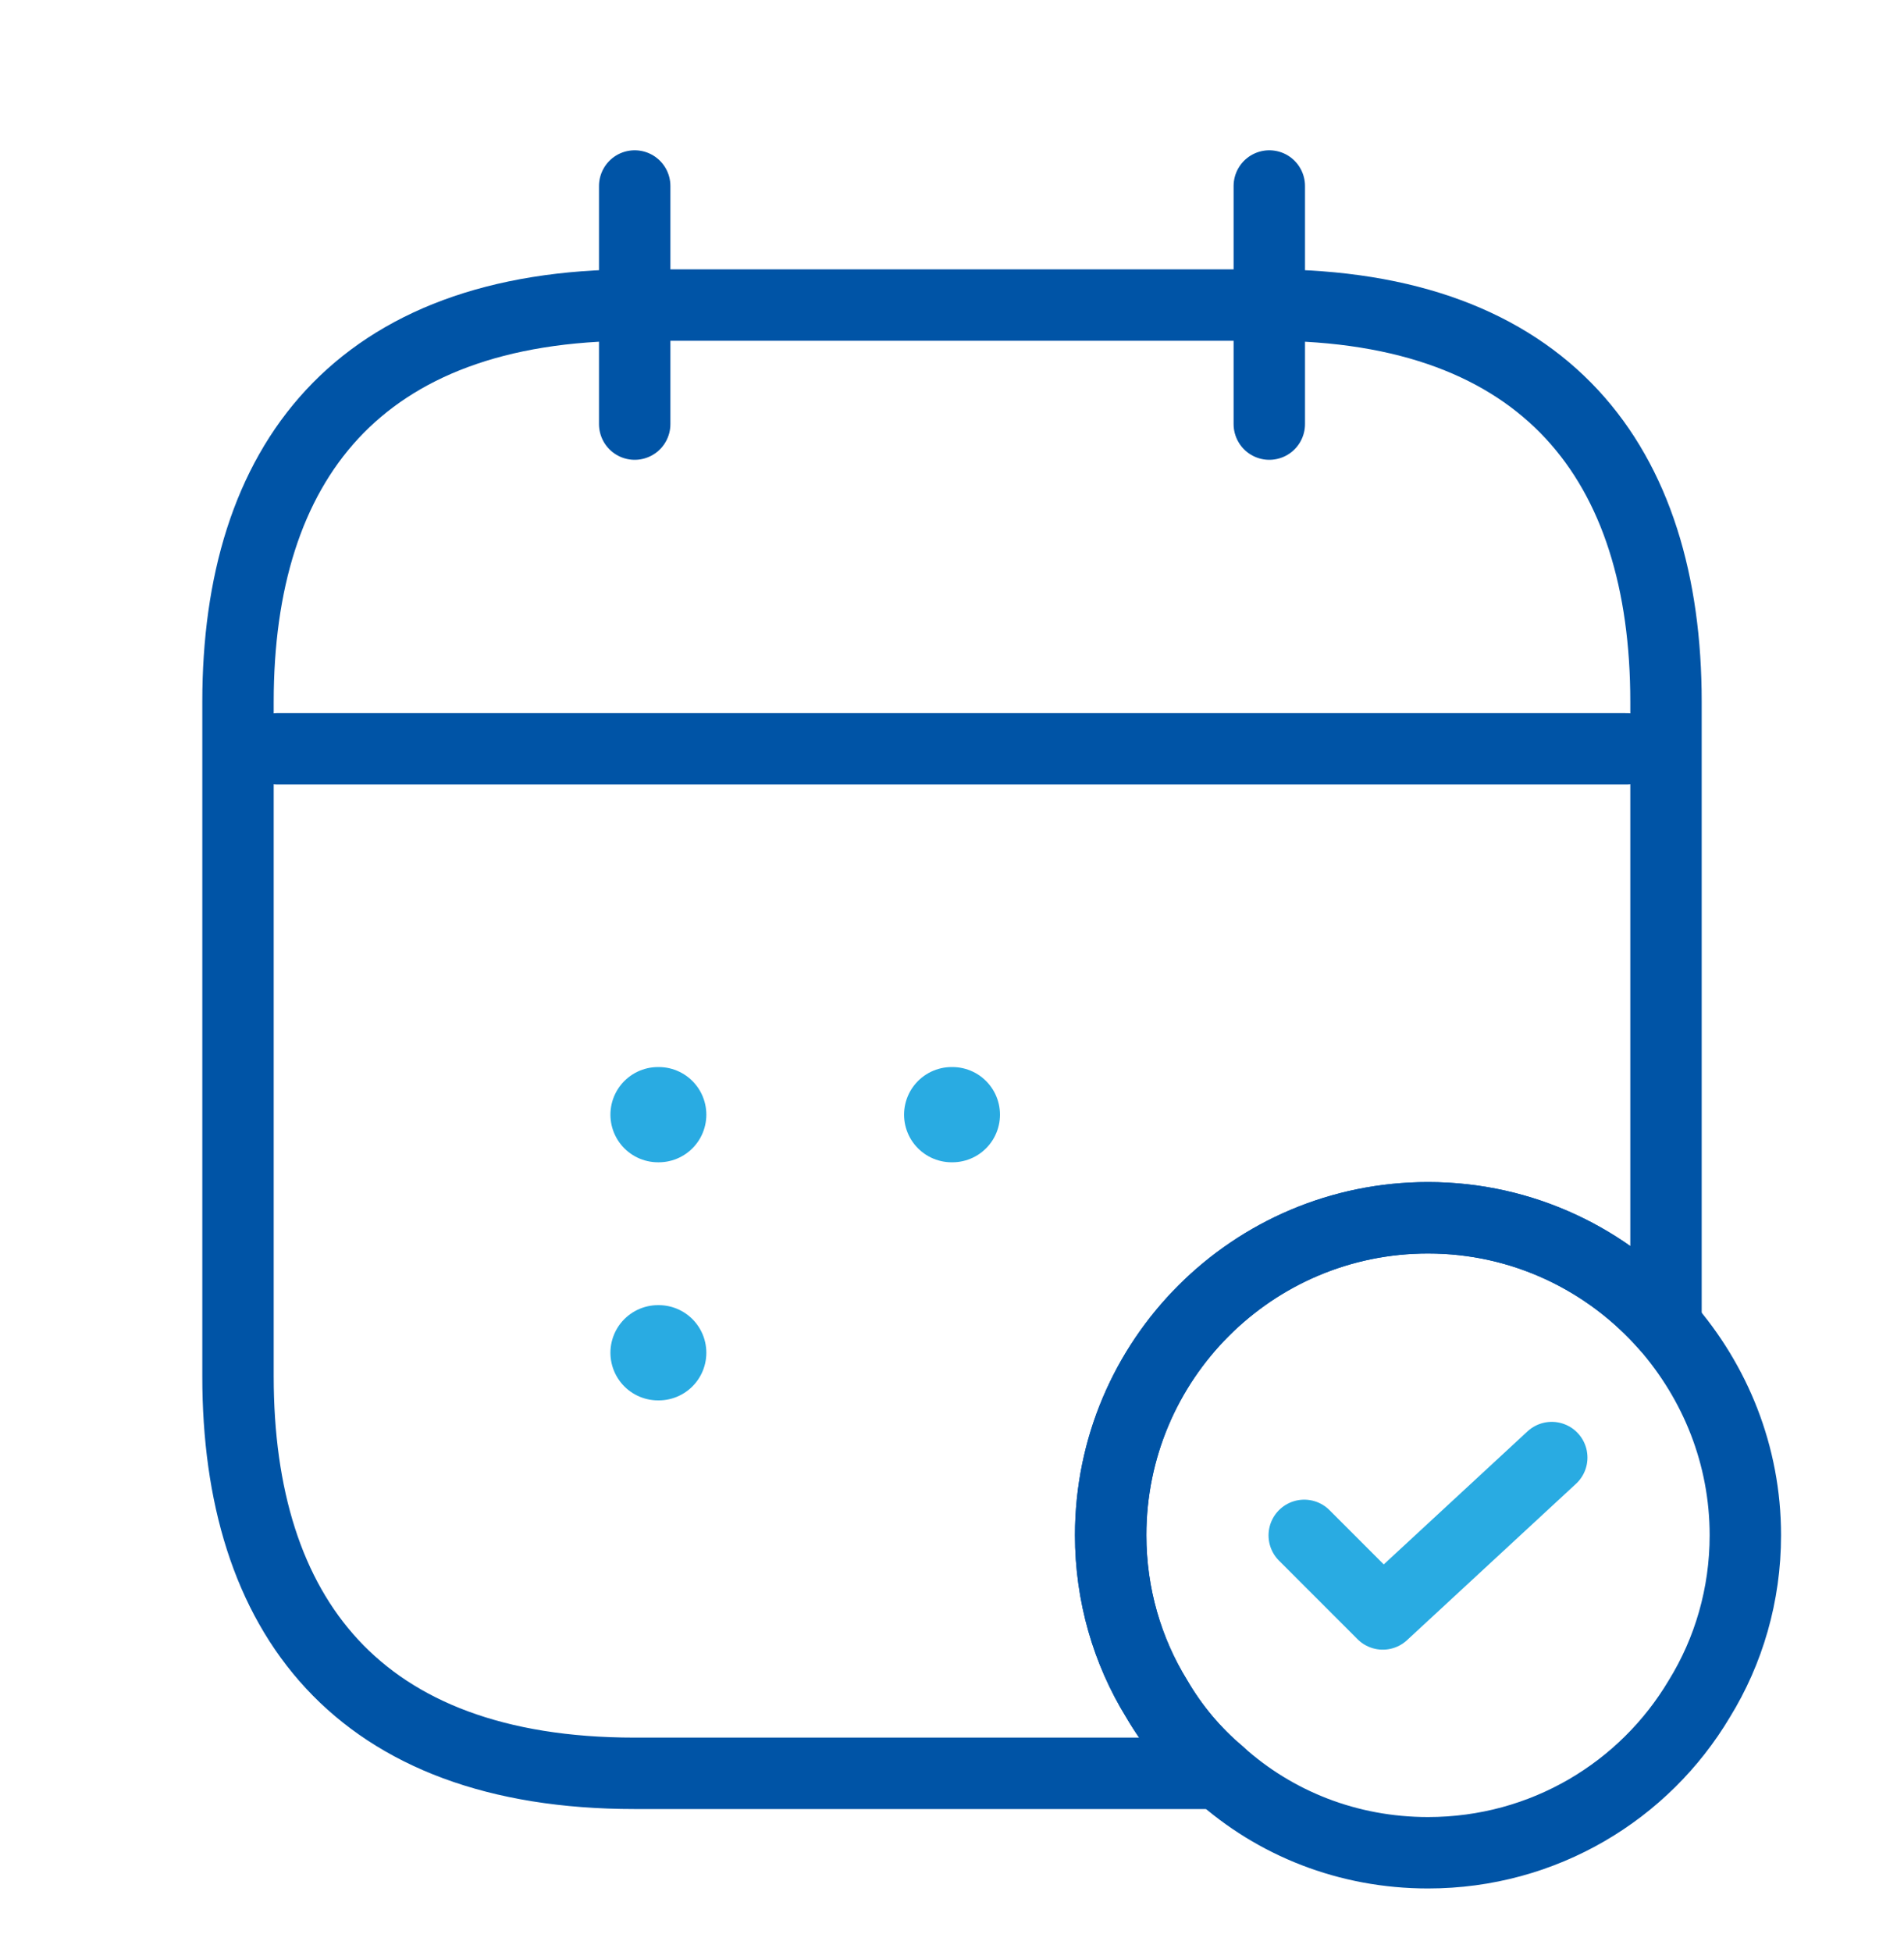 <svg width="40" height="41" viewBox="0 0 40 41" fill="none" xmlns="http://www.w3.org/2000/svg">
<path d="M13.334 3.906V8.906" stroke="#0054A6" stroke-width="1.5" stroke-miterlimit="10" stroke-linecap="round" stroke-linejoin="round"/>
<path d="M26.666 3.906V8.906" stroke="#0054A6" stroke-width="1.5" stroke-miterlimit="10" stroke-linecap="round" stroke-linejoin="round"/>
<path d="M5.833 15.723H34.167" stroke="#0054A6" stroke-width="1.5" stroke-miterlimit="10" stroke-linecap="round" stroke-linejoin="round"/>
<path d="M36.667 32.241C36.667 33.491 36.317 34.674 35.7 35.674C34.55 37.608 32.434 38.908 30 38.908C28.317 38.908 26.784 38.291 25.617 37.241C25.1 36.808 24.65 36.274 24.3 35.674C23.683 34.674 23.334 33.491 23.334 32.241C23.334 28.558 26.317 25.574 30 25.574C32 25.574 33.783 26.457 35 27.841C36.033 29.024 36.667 30.558 36.667 32.241Z" stroke="#0054A6" stroke-width="1.5" stroke-miterlimit="10" stroke-linecap="round" stroke-linejoin="round"/>
<path d="M27.4 32.243L29.05 33.893L32.6 30.609" stroke="#29ABE2" stroke-width="1.5" stroke-linecap="round" stroke-linejoin="round"/>
<path d="M35 14.74V27.84C33.783 26.456 32 25.573 30 25.573C26.317 25.573 23.333 28.556 23.333 32.24C23.333 33.49 23.683 34.673 24.3 35.673C24.65 36.273 25.1 36.806 25.617 37.24H13.333C7.5 37.24 5 33.906 5 28.906V14.74C5 9.74 7.5 6.406 13.333 6.406H26.667C32.5 6.406 35 9.74 35 14.74Z" stroke="#0054A6" stroke-width="1.5" stroke-miterlimit="10" stroke-linecap="round" stroke-linejoin="round"/>
<path d="M19.993 23.408H20.008" stroke="#29ABE2" stroke-width="2" stroke-linecap="round" stroke-linejoin="round"/>
<path d="M13.824 23.408H13.839" stroke="#29ABE2" stroke-width="2" stroke-linecap="round" stroke-linejoin="round"/>
<path d="M13.824 28.408H13.839" stroke="#29ABE2" stroke-width="2" stroke-linecap="round" stroke-linejoin="round"/>
</svg>
